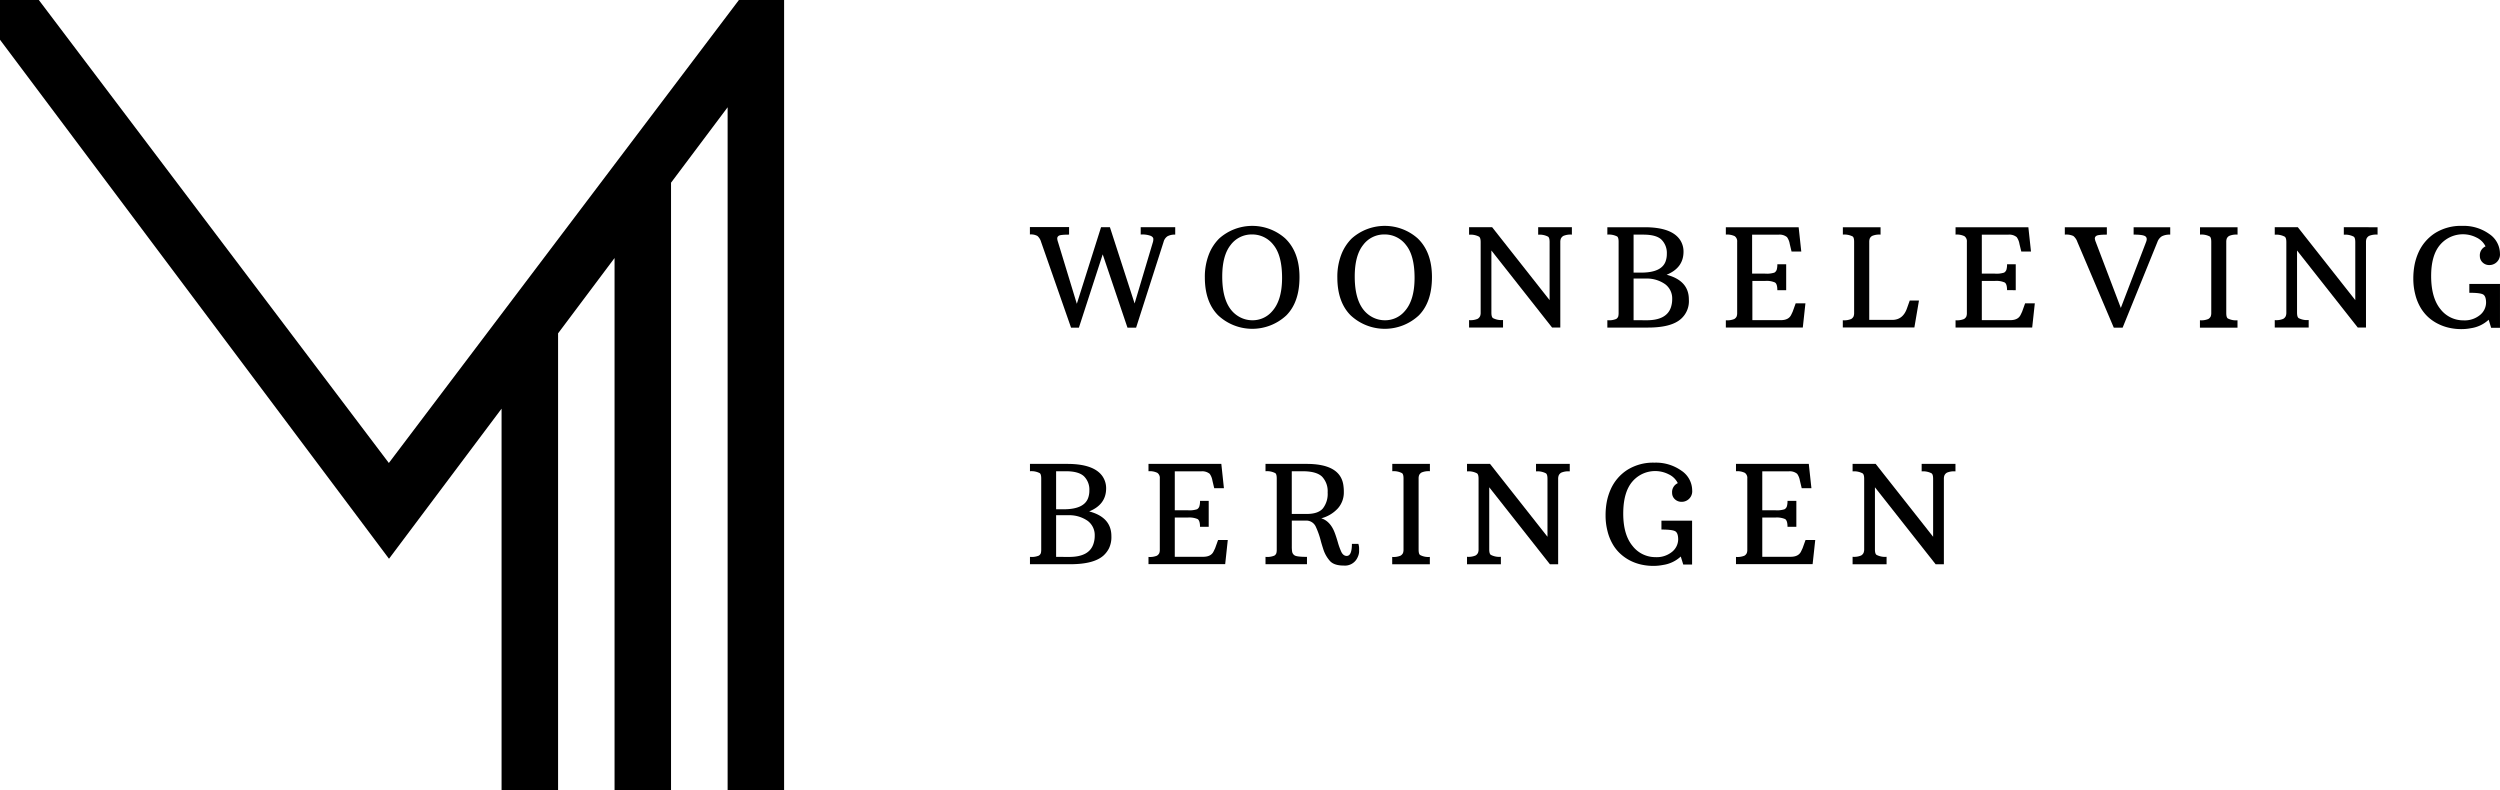 <svg xmlns="http://www.w3.org/2000/svg" width="848.136" height="268.16" viewBox="0 0 848.136 268.16">
  <g id="BERINGEN_M_logo_web" data-name="BERINGEN M logo_web" transform="translate(-69.5 -58.4)">
    <path id="Path_15" data-name="Path 15" d="M422.69,140.46a4.2,4.2,0,0,0-1.23-2,4.55,4.55,0,0,0-2.56-.52v-2.5h13.29V138c-2,0-3.18.13-3.53.41a1.05,1.05,0,0,0-.49.88,4.161,4.161,0,0,0,.25,1.18l6.4,21,8.22-26h3l8.38,25.88,6.24-20.91a3.449,3.449,0,0,0,.11-1c0-.37-.27-.71-.82-1a8.08,8.08,0,0,0-3.46-.47v-2.5H468.2V138a5.09,5.09,0,0,0-2.62.55,3.27,3.27,0,0,0-1.33,1.92l-9.32,29.09H452l-8.4-24.87-8.08,24.87h-2.66Z"/>
    <path id="Path_16" data-name="Path 16" d="M478.25,152.52a21,21,0,0,1,1.31-7.67,15.63,15.63,0,0,1,3.54-5.52,16.83,16.83,0,0,1,22.39-.07q4.86,4.65,4.87,13.14t-4.47,13a16.94,16.94,0,0,1-23.17-.06Q478.25,160.79,478.25,152.52Zm16.12,14.53a8.67,8.67,0,0,0,6.67-3q3.4-3.72,3.41-11.33t-2.9-11.2a9.05,9.05,0,0,0-7.32-3.58,8.87,8.87,0,0,0-7.23,3.57q-2.85,3.58-2.85,10.73,0,10.29,5.63,13.56a9,9,0,0,0,4.59,1.25Z"/>
    <path id="Path_17" data-name="Path 17" d="M523.2,152.52a20.83,20.83,0,0,1,1.31-7.67,15.63,15.63,0,0,1,3.54-5.52,16.83,16.83,0,0,1,22.39-.07q4.86,4.65,4.86,13.14t-4.46,13a16.94,16.94,0,0,1-23.17-.06C524.68,162.32,523.2,158,523.2,152.52Zm16.12,14.53a8.67,8.67,0,0,0,6.67-3q3.4-3.72,3.41-11.33t-2.91-11.2a9,9,0,0,0-7.31-3.58,8.85,8.85,0,0,0-7.23,3.57q-2.85,3.58-2.85,10.73,0,10.29,5.63,13.56A9,9,0,0,0,539.32,167.05Z"/>
    <path id="Path_18" data-name="Path 18" d="M567.89,167a6.12,6.12,0,0,0,2.89-.43,2.08,2.08,0,0,0,.85-.92,3.12,3.12,0,0,0,.19-1.17V140.55q0-1.47-.54-1.86a6.15,6.15,0,0,0-3.39-.66v-2.54h7.83l19.49,24.73V140.55c0-1-.17-1.62-.52-1.86a6.1,6.1,0,0,0-3.36-.66v-2.54h11.44V138a6.28,6.28,0,0,0-2.89.43,2.19,2.19,0,0,0-.85.92,3.19,3.19,0,0,0-.19,1.17v29h-2.79l-20.59-26.14v21.07c0,1,.18,1.61.54,1.87a6.22,6.22,0,0,0,3.41.65v2.55H567.89Z"/>
    <path id="Path_19" data-name="Path 19" d="M634.91,151.61q7.55,2,7.54,8.38a8,8,0,0,1-2.61,6.54q-3.27,3-11.26,3H614.8v-2.5a6.28,6.28,0,0,0,3-.42,1.67,1.67,0,0,0,.71-.9,5.431,5.431,0,0,0,.11-1.16V140.46c0-1-.17-1.6-.5-1.84a6.2,6.2,0,0,0-3.32-.63v-2.5h12.65c6.14,0,10.15,1.45,12.06,4.36a7.12,7.12,0,0,1,1.13,4Q640.61,149.27,634.91,151.61Zm-8.12-.73c4.23-.09,6.82-1.33,7.74-3.72a7.35,7.35,0,0,0,.45-2.64,6.36,6.36,0,0,0-1.8-4.8C632,138.56,629.91,138,627,138h-3.3v12.89Zm1.36,16.17q6.76,0,8.22-4.4a8.859,8.859,0,0,0,.43-2.82,6,6,0,0,0-2.37-5,10.76,10.76,0,0,0-6.51-1.93H623.7v14.12Z"/>
    <path id="Path_20" data-name="Path 20" d="M655,167.05a6.22,6.22,0,0,0,2.84-.41,2,2,0,0,0,.82-.87,3.19,3.19,0,0,0,.18-1.15V140.46a2.12,2.12,0,0,0-.84-1.94,5.88,5.88,0,0,0-3-.53v-2.5h24.7l.89,8.24h-3.3l-.61-2.56a5.542,5.542,0,0,0-.93-2.32,3.93,3.93,0,0,0-2.84-.84h-9v13.22h4.41a8.4,8.4,0,0,0,3.14-.34,1.8,1.8,0,0,0,.8-1,6.177,6.177,0,0,0,.21-1.84h3v8.79h-3c0-1.41-.27-2.29-.83-2.62a7,7,0,0,0-3.32-.51H664v13.3h9.65c1.76,0,2.92-.59,3.5-1.77q.27-.54.54-1.14l1-2.79H682l-.89,8.2H655Z"/>
    <path id="Path_21" data-name="Path 21" d="M694.68,167.05a6.08,6.08,0,0,0,2.82-.42,2,2,0,0,0,.84-.9,3.29,3.29,0,0,0,.18-1.16V140.46c0-1-.17-1.6-.5-1.84a6.2,6.2,0,0,0-3.32-.63v-2.5h12.79V138a6.08,6.08,0,0,0-2.82.42,1.94,1.94,0,0,0-.84.89,3.33,3.33,0,0,0-.18,1.16v26.45h7.83q3.63,0,5-4l.91-2.57h3.13l-1.56,9.15H694.68Z"/>
    <path id="Path_22" data-name="Path 22" d="M732.93,167.05a6.22,6.22,0,0,0,2.84-.41,2,2,0,0,0,.82-.87,3.19,3.19,0,0,0,.18-1.15V140.46a2.12,2.12,0,0,0-.84-1.94,5.88,5.88,0,0,0-3-.53v-2.5h24.7l.89,8.24h-3.29l-.62-2.56a5.539,5.539,0,0,0-.93-2.32,3.93,3.93,0,0,0-2.84-.84h-9v13.22h4.41a8.4,8.4,0,0,0,3.14-.34,1.8,1.8,0,0,0,.8-1,6.181,6.181,0,0,0,.21-1.84h2.95v8.79H750.4c0-1.41-.27-2.29-.83-2.62a7,7,0,0,0-3.32-.51h-4.41v13.3h9.65c1.76,0,2.92-.59,3.5-1.77q.27-.54.54-1.14l1-2.79h3.29l-.89,8.2h-26Z"/>
    <path id="Path_23" data-name="Path 23" d="M774.25,140.46a4.371,4.371,0,0,0-1.36-2A5.73,5.73,0,0,0,770,138v-2.5h14.26V138q-3,0-3.57.42a1.05,1.05,0,0,0-.51.88,4.25,4.25,0,0,0,.31,1.17l8.51,22.4,8.58-22.41c.35-.91.25-1.55-.31-1.92s-1.87-.55-3.93-.55v-2.5h12.42V138a5.77,5.77,0,0,0-2.84.56,3.81,3.81,0,0,0-1.5,1.91l-11.81,29.09h-3Z"/>
    <path id="Path_24" data-name="Path 24" d="M815.84,167.05a6.08,6.08,0,0,0,2.82-.42,2,2,0,0,0,.84-.9,3.288,3.288,0,0,0,.18-1.16V140.46c0-1-.18-1.6-.52-1.84a6.14,6.14,0,0,0-3.3-.63v-2.5H828.6V138a6.06,6.06,0,0,0-2.81.42,1.94,1.94,0,0,0-.84.89,3.33,3.33,0,0,0-.18,1.16v24.11c0,1,.17,1.6.52,1.85a6.069,6.069,0,0,0,3.29.63v2.5H815.84Z"/>
    <path id="Path_25" data-name="Path 25" d="M841.22,167a6.1,6.1,0,0,0,2.88-.43,2,2,0,0,0,.85-.92,3.109,3.109,0,0,0,.2-1.17V140.55c0-1-.18-1.6-.55-1.86a6.11,6.11,0,0,0-3.38-.66v-2.54h7.83l19.49,24.73V140.55c0-1-.18-1.62-.53-1.86a6.07,6.07,0,0,0-3.36-.66v-2.54H876.1V138a6.25,6.25,0,0,0-2.89.43,2.13,2.13,0,0,0-.85.92,3.191,3.191,0,0,0-.19,1.17v29h-2.79l-20.6-26.14v21.07c0,1,.18,1.61.54,1.87a6.22,6.22,0,0,0,3.41.65v2.55H841.22Z"/>
    <path id="Path_26" data-name="Path 26" d="M890.64,162.68a16.688,16.688,0,0,1-1.77-4.47,20.937,20.937,0,0,1-.64-5.18,24.858,24.858,0,0,1,.42-4.78,19.643,19.643,0,0,1,1.28-4.09,15.191,15.191,0,0,1,5.61-6.64,16.46,16.46,0,0,1,9.27-2.49,14.88,14.88,0,0,1,9.15,2.73,8.07,8.07,0,0,1,3.66,6.65,3.56,3.56,0,0,1-2.14,3.61,3.37,3.37,0,0,1-1.41.3,3.16,3.16,0,0,1-2.36-.91,2.93,2.93,0,0,1-.91-2.11,3.34,3.34,0,0,1,1.93-3.32,6.52,6.52,0,0,0-3.08-3,10.16,10.16,0,0,0-12.37,2.51q-3.06,3.61-3,10.82t3.18,11a9.74,9.74,0,0,0,7.71,3.77,8.19,8.19,0,0,0,5.74-1.86,5.51,5.51,0,0,0,2-4.1q0-2.24-1-2.82t-4.68-.57v-3h10.4V169.6h-3l-.84-2.73a11.18,11.18,0,0,1-6,2.87,16.723,16.723,0,0,1-3.41.31,18.481,18.481,0,0,1-3.87-.42,15.869,15.869,0,0,1-3.75-1.3A14.82,14.82,0,0,1,893.3,166a14.229,14.229,0,0,1-2.66-3.32Z"/>
    <path id="Path_27" data-name="Path 27" d="M439,231.9c5,1.31,7.54,4.11,7.54,8.37a8.781,8.781,0,0,1-.81,4.15,8.648,8.648,0,0,1-1.8,2.39q-3.27,3-11.27,3H418.92v-2.49a6.33,6.33,0,0,0,3-.42,1.67,1.67,0,0,0,.71-.9,5.425,5.425,0,0,0,.11-1.16V220.75c0-1-.17-1.6-.51-1.84a6.07,6.07,0,0,0-3.31-.64v-2.49h12.65q9.19,0,12.05,4.35a7.15,7.15,0,0,1,1.14,4Q444.74,229.57,439,231.9Zm-8.13-.73q6.36-.13,7.75-3.73a7.29,7.29,0,0,0,.45-2.63,6.36,6.36,0,0,0-1.8-4.8q-1.81-1.74-6.19-1.74h-3.29v12.9Zm1.36,16.17c4.52,0,7.25-1.47,8.22-4.41a8.49,8.49,0,0,0,.44-2.81,6,6,0,0,0-2.37-5,10.85,10.85,0,0,0-6.51-1.93h-4.22v14.13Z"/>
    <path id="Path_28" data-name="Path 28" d="M459.13,247.34a6.25,6.25,0,0,0,2.84-.41,2.09,2.09,0,0,0,.82-.88,3.173,3.173,0,0,0,.18-1.14V220.75a2.11,2.11,0,0,0-.84-1.94,5.87,5.87,0,0,0-3-.54v-2.49h24.71l.88,8.24h-3.29l-.61-2.57a5.48,5.48,0,0,0-.93-2.31,4,4,0,0,0-2.84-.84h-9v13.21h4.4a8.28,8.28,0,0,0,3.15-.34,1.73,1.73,0,0,0,.79-1,5.88,5.88,0,0,0,.22-1.85h2.95v8.79h-2.95c0-1.4-.28-2.28-.83-2.62a7.17,7.17,0,0,0-3.33-.51h-4.4v13.31h9.65c1.76,0,2.92-.6,3.49-1.77.18-.37.37-.75.55-1.14l1-2.79h3.29l-.88,8.19H459.13Z"/>
    <path id="Path_29" data-name="Path 29" d="M526.38,247c1.17,0,1.76-1.36,1.76-4.09h2.19a4.893,4.893,0,0,1,.25,1.43v1.33a5.069,5.069,0,0,1-.54,1.87,4.67,4.67,0,0,1-4.68,2.73q-3.44,0-4.82-1.73a11,11,0,0,1-2-3.5c-.39-1.19-.71-2.23-.95-3.13a27.256,27.256,0,0,0-1.68-4.77,3.52,3.52,0,0,0-3.16-2.13h-5v8.7a11.7,11.7,0,0,0,.11,1.86,1.88,1.88,0,0,0,.8,1.22c.46.35,1.87.53,4.24.53v2.49H498.83v-2.49a6.36,6.36,0,0,0,3-.42,1.6,1.6,0,0,0,.7-.9,4.86,4.86,0,0,0,.11-1.16V220.75c0-1-.16-1.6-.5-1.84a6.07,6.07,0,0,0-3.31-.64v-2.49h13.94q11.18,0,12.42,6.9a14.67,14.67,0,0,1,.21,2.65,8.11,8.11,0,0,1-2.06,5.58,11.68,11.68,0,0,1-5.6,3.33c2,.61,3.57,2.25,4.57,4.9.33.86.7,2,1.09,3.34a21.515,21.515,0,0,0,1,2.81C524.86,246.44,525.54,247,526.38,247ZM512.8,232.76c2.58,0,4.42-.62,5.49-1.87a8,8,0,0,0,1.62-5.41,7.17,7.17,0,0,0-1.89-5.37c-1.26-1.22-3.46-1.84-6.61-1.84h-3.67v14.49Z"/>
    <path id="Path_30" data-name="Path 30" d="M541.81,247.34a6.08,6.08,0,0,0,2.82-.42,2.07,2.07,0,0,0,.84-.9,3.29,3.29,0,0,0,.18-1.16V220.75c0-1-.17-1.6-.52-1.84a6,6,0,0,0-3.29-.64v-2.49H554.6v2.49a6,6,0,0,0-2.81.42,2,2,0,0,0-.84.9,3.072,3.072,0,0,0-.18,1.16v24.11c0,1,.17,1.6.52,1.84a6,6,0,0,0,3.29.64v2.49H541.81Z"/>
    <path id="Path_31" data-name="Path 31" d="M567.19,247.29a6.1,6.1,0,0,0,2.88-.43,2.081,2.081,0,0,0,.85-.92,3.15,3.15,0,0,0,.19-1.17V220.84q0-1.49-.54-1.86a6.11,6.11,0,0,0-3.38-.66v-2.54H575l19.49,24.72V220.84c0-1-.18-1.62-.53-1.86a6.1,6.1,0,0,0-3.36-.66v-2.54h11.45v2.54a6.12,6.12,0,0,0-2.89.43,2.08,2.08,0,0,0-.85.92,3.11,3.11,0,0,0-.2,1.17v29h-2.78l-20.6-26.13v21.07c0,1,.18,1.6.54,1.86a6.21,6.21,0,0,0,3.41.66v2.54H567.19Z"/>
    <path id="Path_32" data-name="Path 32" d="M616.61,243a16.685,16.685,0,0,1-1.77-4.47,20.817,20.817,0,0,1-.64-5.18,24.745,24.745,0,0,1,.42-4.77,19.46,19.46,0,0,1,1.28-4.09,15.13,15.13,0,0,1,5.61-6.64,16.44,16.44,0,0,1,9.27-2.49,14.94,14.94,0,0,1,9.15,2.72,8.08,8.08,0,0,1,3.65,6.66,3.56,3.56,0,0,1-2.13,3.61,3.36,3.36,0,0,1-1.41.29,3.2,3.2,0,0,1-2.36-.9,2.89,2.89,0,0,1-.91-2.12,3.32,3.32,0,0,1,1.93-3.31,6.5,6.5,0,0,0-3.09-3,10.15,10.15,0,0,0-12.36,2.51q-3.06,3.61-3.06,10.82c0,4.8,1.07,8.46,3.18,11a9.76,9.76,0,0,0,7.72,3.77,8.21,8.21,0,0,0,5.74-1.86,5.53,5.53,0,0,0,2-4.1q0-2.24-1-2.82c-.69-.39-2.24-.58-4.68-.58v-3h10.4v14.87h-3l-.84-2.72a11.21,11.21,0,0,1-6,2.86,16.678,16.678,0,0,1-3.41.32,18.48,18.48,0,0,1-3.87-.42,16,16,0,0,1-3.76-1.31,15,15,0,0,1-3.33-2.27,13.589,13.589,0,0,1-2.73-3.38Z"/>
    <path id="Path_33" data-name="Path 33" d="M658.44,247.34a6.27,6.27,0,0,0,2.85-.41,2,2,0,0,0,.81-.88,3,3,0,0,0,.18-1.14V220.75a2.11,2.11,0,0,0-.84-1.94,5.86,5.86,0,0,0-3-.54v-2.49h24.7l.89,8.24h-3.29l-.62-2.57a5.48,5.48,0,0,0-.93-2.31,3.91,3.91,0,0,0-2.83-.84h-9v13.21h4.41a8.18,8.18,0,0,0,3.14-.34,1.75,1.75,0,0,0,.8-1,6.25,6.25,0,0,0,.21-1.85h3v8.79h-3c0-1.4-.27-2.28-.82-2.62a7.23,7.23,0,0,0-3.33-.51h-4.41v13.31H677c1.76,0,2.92-.6,3.5-1.77q.27-.56.54-1.14l1-2.79h3.29l-.89,8.19h-26Z"/>
    <path id="Path_34" data-name="Path 34" d="M698,247.29a6.1,6.1,0,0,0,2.88-.43,2,2,0,0,0,.85-.92,3.139,3.139,0,0,0,.2-1.17V220.84c0-1-.18-1.61-.55-1.86a6.11,6.11,0,0,0-3.38-.66v-2.54h7.83l19.49,24.72V220.84c0-1-.18-1.62-.53-1.86a6.1,6.1,0,0,0-3.36-.66v-2.54H732.9v2.54a6.12,6.12,0,0,0-2.89.43,2.08,2.08,0,0,0-.85.92,3.12,3.12,0,0,0-.19,1.17v29h-2.79l-20.6-26.13v21.07c0,1,.18,1.6.54,1.86a6.21,6.21,0,0,0,3.41.66v2.54H698Z"/>
    <path id="Path_35" data-name="Path 35" d="M320.18,58.4l-42.14,55.73h-.05v.07L201.42,215.47,82.67,58.4H69.5V71.88L201.47,247.96l38.19-50.92V326.56h19.17V171.49l19.16-25.56V326.56h19.16V120.38l19.2-25.59V326.56h19.16V58.4Z"/>
  </g>
</svg>
